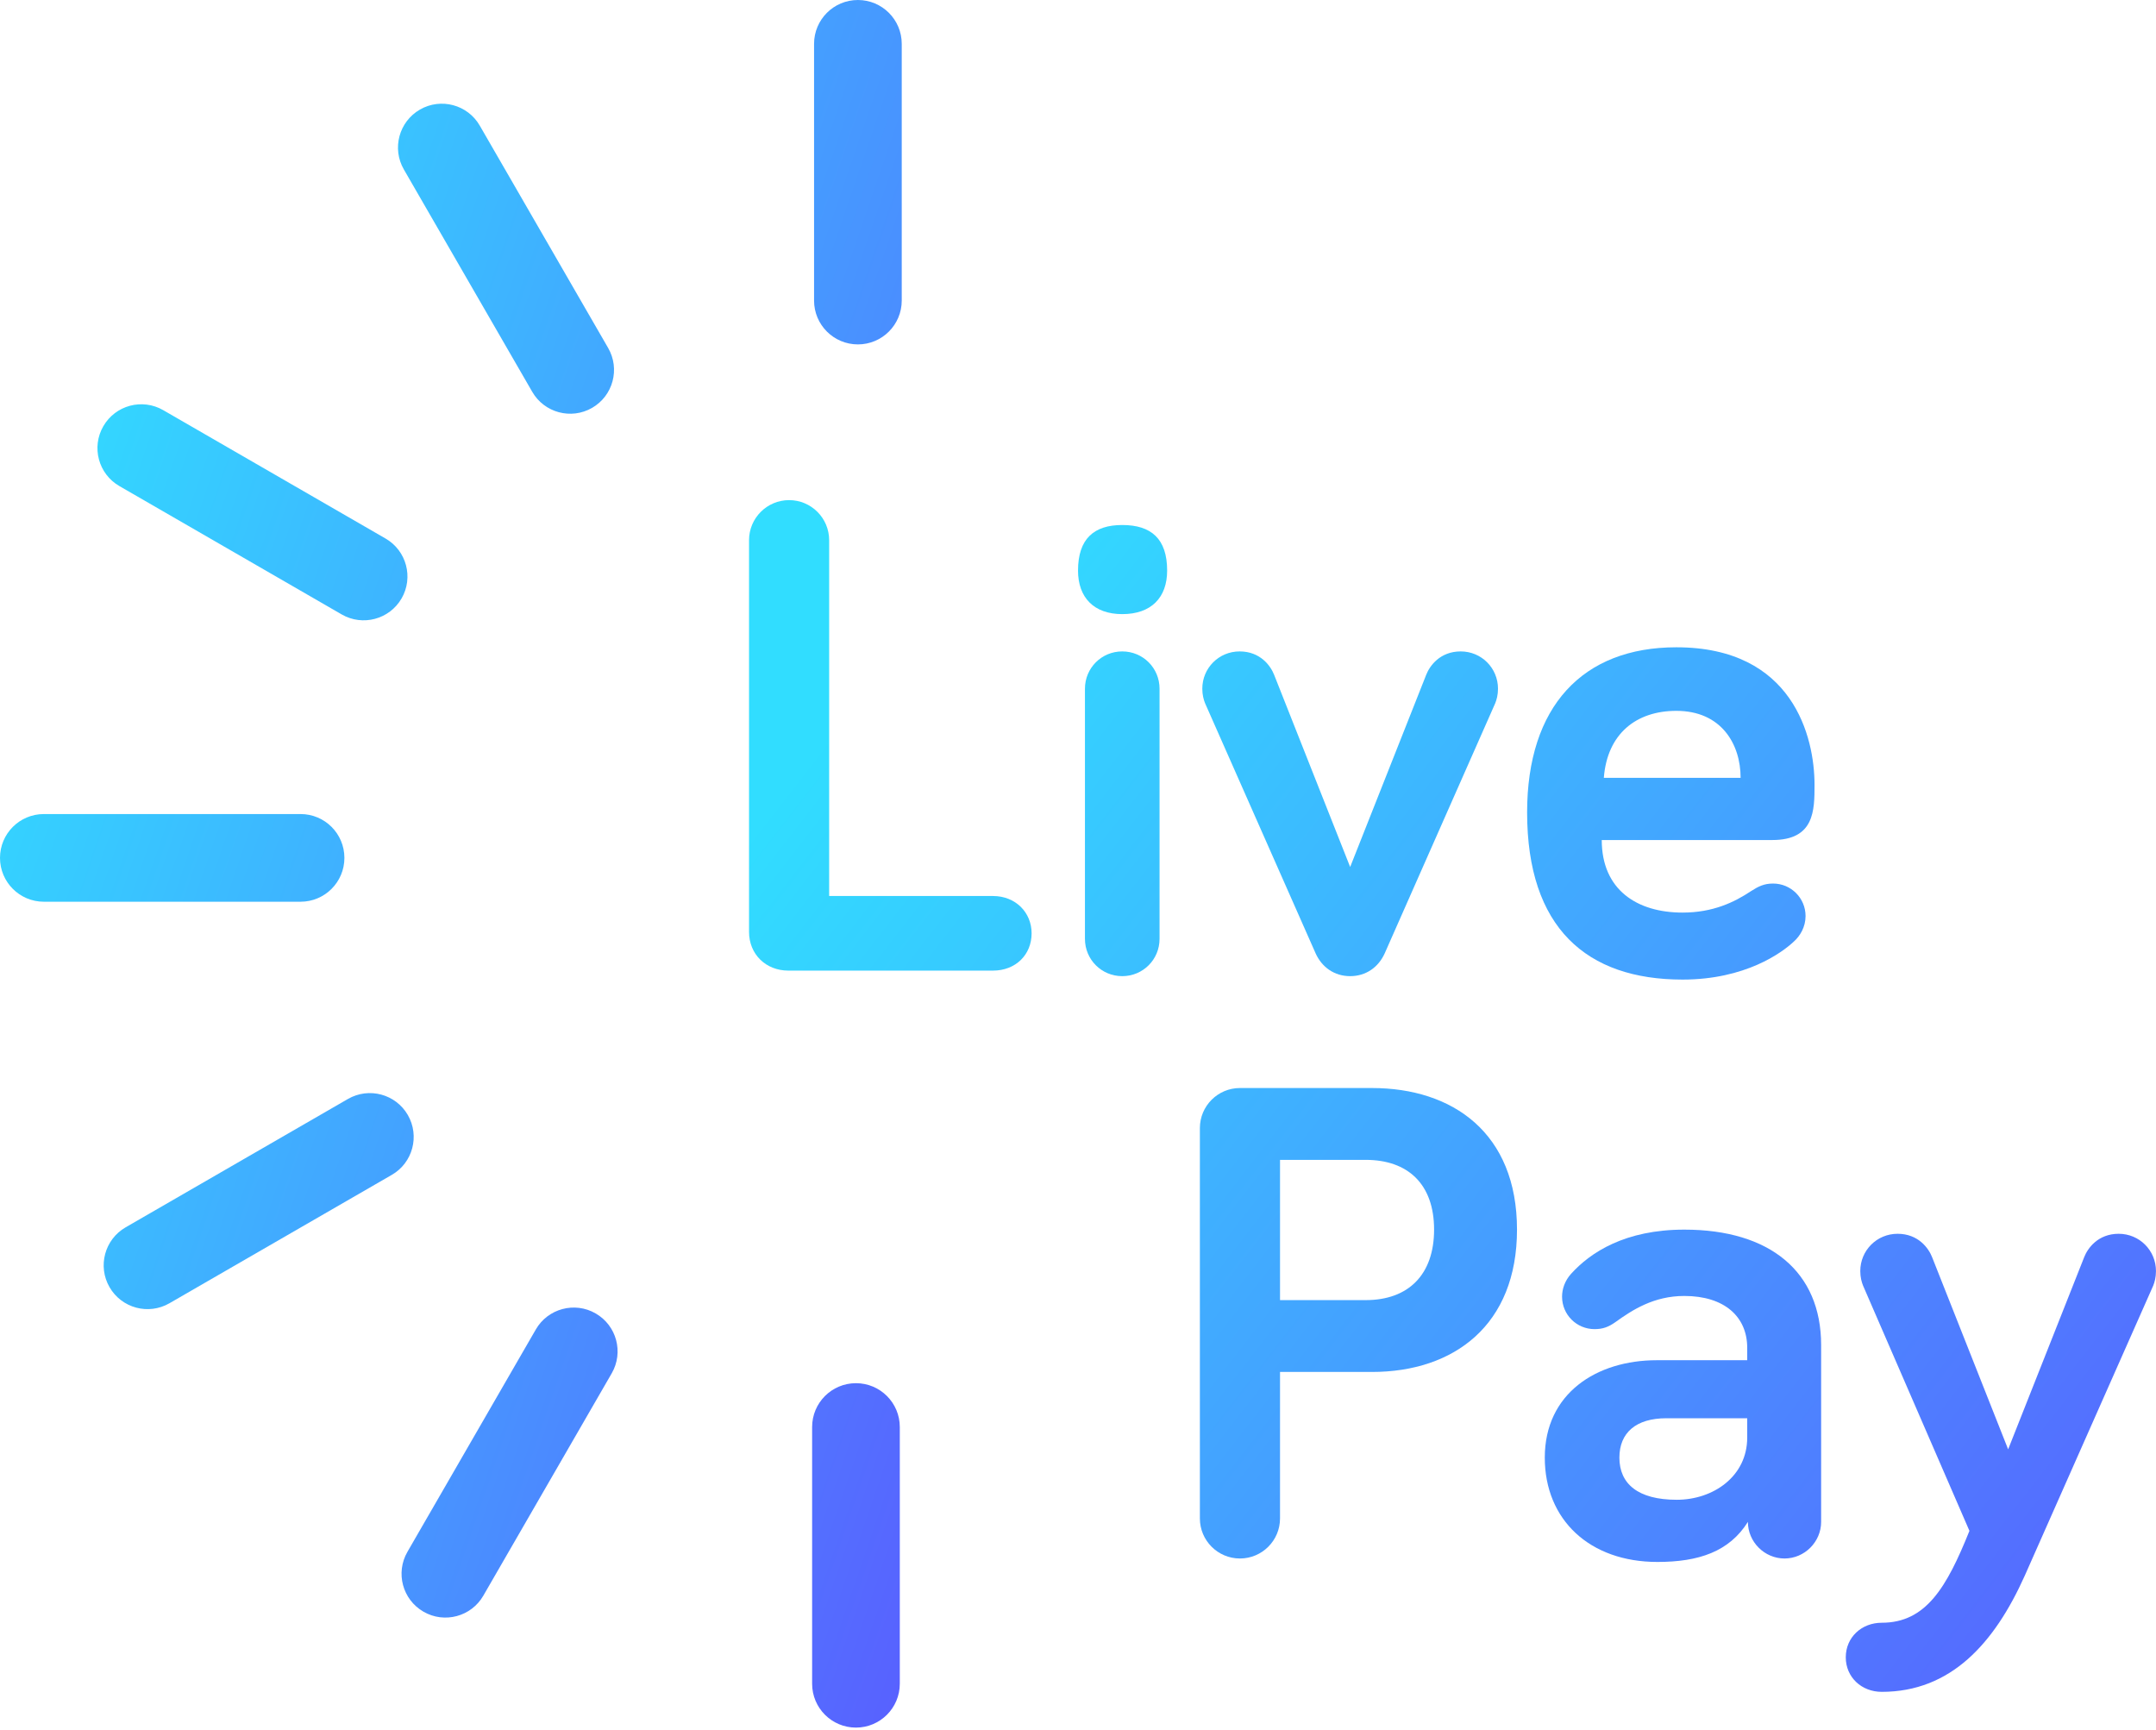 <svg width="81" height="65" viewBox="0 0 81 65" fill="none" xmlns="http://www.w3.org/2000/svg">
<path fill-rule="evenodd" clip-rule="evenodd" d="M30.584 1.647C30.584 0.737 31.321 0 32.231 0C33.14 0 33.878 0.737 33.878 1.647V11.292C33.878 12.202 33.14 12.939 32.231 12.939C31.321 12.939 30.584 12.202 30.584 11.292V1.647ZM15.173 6.367C14.718 5.579 14.988 4.572 15.776 4.117C16.563 3.662 17.571 3.932 18.025 4.72L22.848 13.073C23.303 13.861 23.033 14.868 22.245 15.323C21.458 15.777 20.451 15.508 19.996 14.72L15.173 6.367ZM3.882 16.012C3.427 16.799 3.697 17.807 4.485 18.261L12.838 23.084C13.626 23.539 14.633 23.269 15.088 22.481C15.542 21.694 15.272 20.686 14.485 20.232L6.132 15.409C5.344 14.954 4.337 15.224 3.882 16.012ZM6.366 48.962C5.578 49.417 4.571 49.147 4.116 48.359C3.661 47.572 3.931 46.565 4.719 46.11L13.072 41.287C13.86 40.833 14.867 41.102 15.322 41.89C15.776 42.678 15.507 43.685 14.719 44.139L6.366 48.962ZM15.91 60.55C16.697 61.005 17.705 60.735 18.159 59.947L22.982 51.594C23.437 50.806 23.167 49.799 22.379 49.345C21.592 48.89 20.584 49.16 20.13 49.947L15.307 58.301C14.852 59.088 15.122 60.095 15.91 60.55ZM33.805 63.257C33.805 64.167 33.067 64.904 32.158 64.904C31.248 64.904 30.511 64.167 30.511 63.257L30.511 53.612C30.511 52.702 31.248 51.965 32.158 51.965C33.067 51.965 33.805 52.702 33.805 53.612V63.257ZM0 32.23C0 33.139 0.737 33.877 1.647 33.877H11.292C12.202 33.877 12.939 33.139 12.939 32.23C12.939 31.32 12.202 30.583 11.292 30.583L1.647 30.583C0.737 30.583 0 31.32 0 32.23Z" fill="url(#paint0_linear_55_4285)"/>
<path d="M31.151 33.662V20.294C31.151 19.464 30.477 18.789 29.646 18.789C28.816 18.789 28.141 19.464 28.141 20.294V35.011C28.141 35.842 28.764 36.465 29.62 36.465H37.303C38.16 36.465 38.757 35.868 38.757 35.063C38.757 34.285 38.16 33.662 37.303 33.662H31.151Z" fill="url(#paint1_linear_55_4285)"/>
<path d="M43.564 25.875C43.564 25.096 42.941 24.473 42.162 24.473C41.384 24.473 40.761 25.096 40.761 25.875V35.271C40.761 36.05 41.384 36.673 42.162 36.673C42.941 36.673 43.564 36.05 43.564 35.271V25.875ZM42.162 23.072C43.252 23.072 43.849 22.449 43.849 21.437C43.849 20.243 43.252 19.724 42.162 19.724C41.098 19.724 40.501 20.243 40.501 21.437C40.501 22.449 41.098 23.072 42.162 23.072Z" fill="url(#paint2_linear_55_4285)"/>
<path d="M50.725 36.673C51.322 36.673 51.789 36.335 52.023 35.816L56.175 26.42C56.227 26.29 56.279 26.109 56.279 25.875C56.279 25.096 55.656 24.473 54.878 24.473C54.099 24.473 53.71 25.018 53.58 25.356L50.725 32.572L47.87 25.356C47.74 25.018 47.351 24.473 46.572 24.473C45.793 24.473 45.17 25.096 45.17 25.875C45.17 26.109 45.222 26.29 45.274 26.42L49.427 35.816C49.661 36.335 50.128 36.673 50.725 36.673Z" fill="url(#paint3_linear_55_4285)"/>
<path d="M57.373 30.521C57.373 34.856 59.606 36.802 63.213 36.802C65.575 36.802 66.951 35.79 67.392 35.375C67.626 35.167 67.834 34.83 67.834 34.414C67.834 33.74 67.288 33.194 66.614 33.194C66.276 33.194 66.069 33.298 65.783 33.48C65.16 33.895 64.356 34.285 63.213 34.285C61.5 34.285 60.177 33.428 60.177 31.559H66.588C68.171 31.559 68.171 30.443 68.171 29.483C68.171 27.692 67.366 24.318 62.98 24.318C59.45 24.318 57.373 26.55 57.373 30.521ZM62.98 26.706C64.667 26.706 65.394 27.951 65.394 29.223H60.255C60.384 27.562 61.474 26.706 62.98 26.706Z" fill="url(#paint4_linear_55_4285)"/>
<path d="M51.542 51.543C54.631 51.543 56.993 49.778 56.993 46.196C56.993 42.563 54.579 40.876 51.542 40.876H46.584C45.754 40.876 45.079 41.55 45.079 42.381V57.046C45.079 57.877 45.754 58.551 46.584 58.551C47.415 58.551 48.09 57.877 48.09 57.046V51.543H51.542ZM51.308 43.575C52.892 43.575 53.878 44.483 53.878 46.196C53.878 47.883 52.918 48.844 51.308 48.844H48.09V43.575H51.308Z" fill="url(#paint5_linear_55_4285)"/>
<path d="M63.28 48.688C64.785 48.688 65.642 49.467 65.642 50.635V51.102H62.242C59.983 51.102 58.037 52.348 58.037 54.762C58.037 57.098 59.724 58.681 62.268 58.681C63.825 58.681 64.967 58.292 65.668 57.176C65.668 57.928 66.291 58.551 67.043 58.551C67.796 58.551 68.419 57.928 68.419 57.176V50.531C68.419 47.78 66.498 46.196 63.28 46.196C61.048 46.196 59.75 47.053 59.023 47.858C58.79 48.117 58.686 48.429 58.686 48.714C58.686 49.389 59.231 49.934 59.906 49.934C60.217 49.934 60.425 49.856 60.684 49.675C61.333 49.207 62.138 48.688 63.28 48.688ZM62.994 56.345C61.541 56.345 60.84 55.748 60.84 54.762C60.84 53.827 61.463 53.282 62.605 53.282H65.642V54.009C65.642 55.463 64.37 56.345 62.994 56.345Z" fill="url(#paint6_linear_55_4285)"/>
<path d="M70.695 60.965C69.942 60.965 69.345 61.51 69.345 62.263C69.345 63.016 69.942 63.561 70.695 63.561C73.29 63.561 74.926 61.744 76.068 59.2L80.896 48.299C80.948 48.169 80.999 47.987 80.999 47.754C80.999 46.975 80.376 46.352 79.598 46.352C78.819 46.352 78.43 46.897 78.3 47.235L75.445 54.45L72.59 47.235C72.46 46.897 72.071 46.352 71.292 46.352C70.513 46.352 69.89 46.975 69.89 47.754C69.89 47.987 69.942 48.169 69.994 48.299L73.991 57.513C73.135 59.642 72.356 60.965 70.695 60.965Z" fill="url(#paint7_linear_55_4285)"/>
<defs>
<linearGradient id="paint0_linear_55_4285" x1="33.661" y1="64.904" x2="-10.763" y2="49.687" gradientUnits="userSpaceOnUse">
<stop stop-color="#5861FF"/>
<stop offset="1" stop-color="#31DDFF"/>
</linearGradient>
<linearGradient id="paint1_linear_55_4285" x1="80.661" y1="63.561" x2="32.266" y2="26.064" gradientUnits="userSpaceOnUse">
<stop stop-color="#5861FF"/>
<stop offset="1" stop-color="#31DDFF"/>
</linearGradient>
<linearGradient id="paint2_linear_55_4285" x1="80.661" y1="63.561" x2="32.266" y2="26.064" gradientUnits="userSpaceOnUse">
<stop stop-color="#5861FF"/>
<stop offset="1" stop-color="#31DDFF"/>
</linearGradient>
<linearGradient id="paint3_linear_55_4285" x1="80.661" y1="63.561" x2="32.266" y2="26.064" gradientUnits="userSpaceOnUse">
<stop stop-color="#5861FF"/>
<stop offset="1" stop-color="#31DDFF"/>
</linearGradient>
<linearGradient id="paint4_linear_55_4285" x1="80.661" y1="63.561" x2="32.266" y2="26.064" gradientUnits="userSpaceOnUse">
<stop stop-color="#5861FF"/>
<stop offset="1" stop-color="#31DDFF"/>
</linearGradient>
<linearGradient id="paint5_linear_55_4285" x1="80.661" y1="63.561" x2="32.266" y2="26.064" gradientUnits="userSpaceOnUse">
<stop stop-color="#5861FF"/>
<stop offset="1" stop-color="#31DDFF"/>
</linearGradient>
<linearGradient id="paint6_linear_55_4285" x1="80.661" y1="63.561" x2="32.266" y2="26.064" gradientUnits="userSpaceOnUse">
<stop stop-color="#5861FF"/>
<stop offset="1" stop-color="#31DDFF"/>
</linearGradient>
<linearGradient id="paint7_linear_55_4285" x1="80.661" y1="63.561" x2="32.266" y2="26.064" gradientUnits="userSpaceOnUse">
<stop stop-color="#5861FF"/>
<stop offset="1" stop-color="#31DDFF"/>
</linearGradient>
</defs>
</svg>
